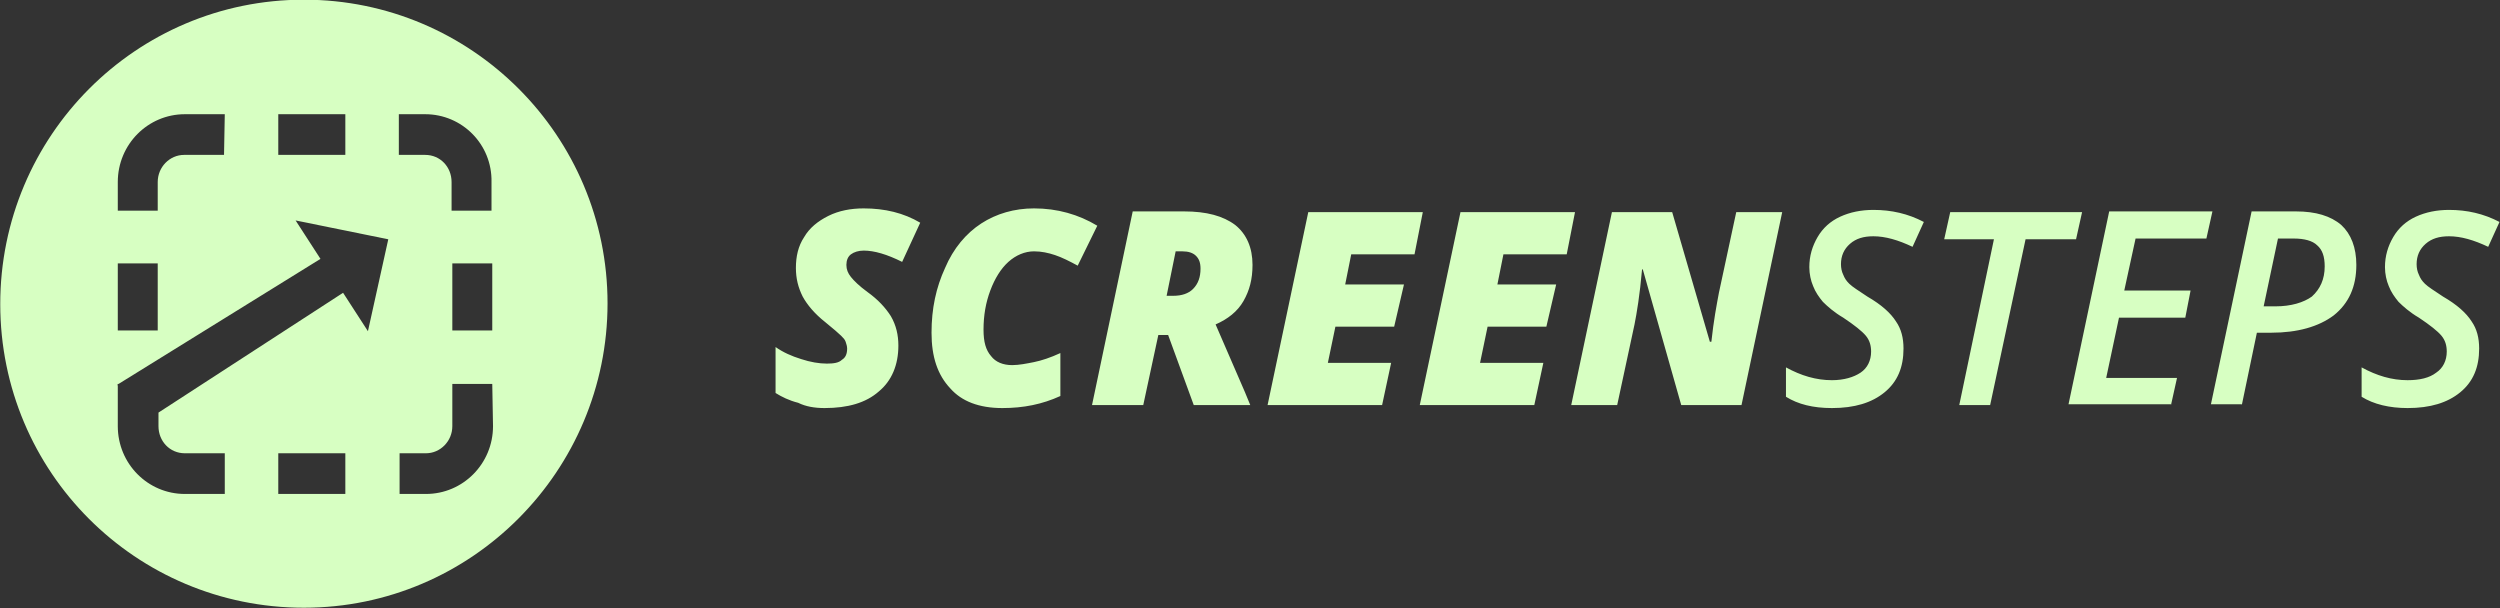<?xml version="1.0" encoding="utf-8"?>
<!-- Generator: Adobe Illustrator 27.9.0, SVG Export Plug-In . SVG Version: 6.00 Build 0)  -->
<svg version="1.1" id="Layer_1" xmlns="http://www.w3.org/2000/svg" xmlns:xlink="http://www.w3.org/1999/xlink" x="0px" y="0px"
	 viewBox="0 0 331.8 80.7" style="enable-background:new 0 0 331.8 80.7;" xml:space="preserve">
<rect x="0" y="0" width="331.8" height="80.7" fill="#333333" stroke="none"/>
<style type="text/css">
	.st0{fill:#FFFFFF;}
	.st1{clip-path:url(#SVGID_00000018942845874446181690000016071062623272694425_);fill:#483CFF;}
	.st2{clip-path:url(#SVGID_00000018942845874446181690000016071062623272694425_);fill:#BAEBFF;}
	.st3{clip-path:url(#SVGID_00000018942845874446181690000016071062623272694425_);fill:#F3F3F3;}
	.st4{clip-path:url(#SVGID_00000018942845874446181690000016071062623272694425_);fill:#004449;}
	.st5{clip-path:url(#SVGID_00000018942845874446181690000016071062623272694425_);fill:#FFFFFF;}
	.st6{clip-path:url(#SVGID_00000018942845874446181690000016071062623272694425_);fill:none;stroke:#231F20;}
	.st7{clip-path:url(#SVGID_00000018942845874446181690000016071062623272694425_);}
	.st8{clip-path:url(#SVGID_00000018942845874446181690000016071062623272694425_);fill:#002847;}
	.st9{clip-path:url(#SVGID_00000018942845874446181690000016071062623272694425_);fill:#EFFFE6;}
	.st10{clip-path:url(#SVGID_00000018942845874446181690000016071062623272694425_);fill:#D7FFC2;}
	.st11{clip-path:url(#SVGID_00000018942845874446181690000016071062623272694425_);fill:#0BF477;}
	.st12{fill:#0BF477;}
	.st13{fill:#004449;}
	.st14{fill:#BAEBFF;}
	.st15{fill:#D7FFC2;}
	.st16{fill:#002847;}
</style>
<g id="Page_00000109713038413362211320000014083258463617378490_">
	<g id="Logos_00000036946203583651272950000002414452226581303480_" transform="translate(-216, -511)">
		<g id="_x30_3-logo_00000058587754975242967490000010090954637516345737_" transform="translate(216.933, 511.258)">
			<path id="Combined-Shape_00000163756322144135880870000010316568471831229569_" class="st15" d="M39.4-0.3
				c22.3,0,40.3,18.1,40.3,40.3S61.7,80.4,39.4,80.4S-0.9,62.4-0.9,40.1S17.1-0.3,39.4-0.3z M38.3,29l3.3,5.1L14.8,50.7h-0.1l0,0.1
				l-0.1,0l0.1,0.1l0,5.4c0,5,4,9,8.9,9l0,0h5.3l0-5.4l-5.3,0c-2,0-3.5-1.6-3.5-3.6l0,0l0-1.8l24.5-15.9l3.3,5.1l2.7-12.2L38.3,29z
				 M44.9,59.9H36l0,5.4h8.9L44.9,59.9z M64.4,50.7h-5.3l0,5.6c0,2-1.6,3.6-3.5,3.6l0,0l-3.5,0v5.4l3.5,0c4.9,0,8.9-4,8.9-9l0,0
				L64.4,50.7z M20,34.7l-5.3,0v8.9l5.3,0V34.7z M59.1,34.7v8.9l5.3,0v-8.9L59.1,34.7z M55.5,14.9H52v5.4l3.5,0c2,0,3.5,1.6,3.5,3.6
				l0,0l0,3.8h5.3l0-3.8C64.4,18.9,60.4,14.9,55.5,14.9L55.5,14.9z M28.9,14.9h-5.3c-4.9,0-8.9,4-8.9,9l0,0v3.8H20l0-3.8
				c0-2,1.6-3.6,3.5-3.6l0,0l5.3,0L28.9,14.9z M44.9,14.9H36l0,5.4h8.9L44.9,14.9z"/>
			<path id="SCREENSTEPS_00000011006554181956518780000013050773280697969554_" class="st15" d="M108.5,53.9c3.1,0,5.5-0.7,7.2-2.2
				c1.7-1.4,2.6-3.5,2.6-6.1c0-1.4-0.3-2.7-1-3.9c-0.7-1.1-1.7-2.2-3.1-3.2c-1.1-0.8-1.8-1.5-2.2-2c-0.4-0.5-0.6-1-0.6-1.6
				c0-0.6,0.2-1.1,0.6-1.4c0.4-0.3,1-0.5,1.7-0.5c1.4,0,3.1,0.5,5.1,1.5l0,0l2.4-5.2c-2.2-1.3-4.7-1.9-7.5-1.9c-1.7,0-3.3,0.3-4.7,1
				c-1.4,0.7-2.5,1.6-3.2,2.8c-0.8,1.2-1.1,2.6-1.1,4.1c0,1.4,0.3,2.6,0.9,3.8c0.6,1.1,1.6,2.3,3,3.4c1.1,0.9,1.8,1.5,2.1,1.8
				c0.3,0.3,0.5,0.5,0.6,0.8c0.1,0.3,0.2,0.6,0.2,0.9c0,0.7-0.2,1.2-0.7,1.5c-0.4,0.4-1.1,0.5-2,0.5c-1,0-2.2-0.2-3.4-0.6
				c-1.3-0.4-2.4-0.9-3.4-1.6l0,0v6.1c0.8,0.5,1.8,1,3,1.3C106,53.7,107.2,53.9,108.5,53.9z M132.1,53.9c2.8,0,5.3-0.5,7.7-1.6l0,0
				v-5.7c-1.3,0.6-2.5,1-3.5,1.2c-1,0.2-2,0.4-2.9,0.4c-1.2,0-2.2-0.4-2.8-1.2c-0.7-0.8-1-1.9-1-3.5c0-1.9,0.3-3.6,0.9-5.2
				s1.4-2.9,2.4-3.8c1-0.9,2.2-1.4,3.4-1.4c1,0,1.9,0.2,2.8,0.5c0.9,0.3,1.9,0.8,3,1.4l0,0l2.6-5.3c-2.5-1.5-5.3-2.3-8.4-2.3
				c-2.6,0-5,0.7-7,2c-2,1.3-3.7,3.3-4.8,5.9c-1.2,2.6-1.8,5.4-1.8,8.6c0,3.2,0.8,5.6,2.5,7.4C126.7,53,129,53.9,132.1,53.9z
				 M150.8,53.5l2-9.3h1.3l3.4,9.3h7.5l-0.7-1.7l-3.9-9c1.6-0.7,2.9-1.7,3.7-3.1c0.8-1.4,1.2-2.9,1.2-4.8c0-2.3-0.8-4.1-2.3-5.3
				c-1.6-1.2-3.8-1.8-6.8-1.8l0,0h-6.8L144,53.5H150.8z M154.8,39h-0.9l1.2-5.9h0.9c0.8,0,1.4,0.2,1.8,0.6c0.4,0.4,0.6,0.9,0.6,1.7
				c0,1.1-0.3,2-1,2.7C156.8,38.7,155.9,39,154.8,39L154.8,39z M182.5,53.5l1.2-5.6h-8.4l1-4.8h7.8l1.3-5.6h-7.8l0.8-4h8.4l1.1-5.6
				h-15.2l-5.4,25.6H182.5z M202.7,53.5l1.2-5.6h-8.4l1-4.8h7.8l1.3-5.6h-7.8l0.8-4h8.4l1.1-5.6h-15.2l-5.4,25.6H202.7z M213.7,53.5
				l2.3-10.7c0.3-1.5,0.7-3.9,1-7.3l0,0h0.1l5.1,18h8l5.4-25.6h-6.1l-2.3,10.7c-0.3,1.6-0.7,3.7-1,6.5l0,0H226l-5-17.2h-8l-5.4,25.6
				H213.7z M242.2,53.9c3,0,5.3-0.7,7-2.1c1.7-1.4,2.5-3.3,2.5-5.8c0-1.4-0.3-2.6-1-3.6c-0.7-1.1-1.9-2.2-3.8-3.3
				c-1.2-0.8-2-1.3-2.4-1.7c-0.4-0.4-0.6-0.7-0.8-1.2c-0.2-0.4-0.3-0.9-0.3-1.4c0-1.1,0.4-2,1.2-2.7c0.8-0.7,1.8-1,3.1-1
				c1.6,0,3.3,0.5,5.2,1.4l0,0l1.5-3.3c-2.1-1.1-4.3-1.6-6.7-1.6c-1.6,0-3.1,0.3-4.4,0.9c-1.3,0.6-2.3,1.5-3,2.7
				c-0.7,1.2-1.1,2.5-1.1,4c0,0.9,0.2,1.8,0.5,2.5c0.3,0.8,0.8,1.5,1.3,2.1c0.6,0.6,1.5,1.4,2.7,2.1c1.5,1,2.5,1.8,3,2.4
				s0.7,1.3,0.7,2.1c0,1.2-0.5,2.2-1.4,2.8s-2.2,1-3.8,1c-2.1,0-4.1-0.6-6.1-1.7l0,0v3.9C237.7,53.4,239.7,53.9,242.2,53.9z
				 M263.2,53.5l4.7-22h6.7l0.8-3.6h-17.5l-0.8,3.6h6.6l-4.6,22H263.2z M287.2,53.5l0.8-3.6h-9.4l1.7-8h8.8l0.7-3.6H281l1.5-6.9h9.4
				l0.8-3.6H279l-5.4,25.6H287.2z M296.6,53.5l2-9.6h1.9c3.5,0,6.3-0.8,8.3-2.3c2-1.6,3-3.8,3-6.7c0-2.3-0.7-4.1-2-5.3
				c-1.4-1.2-3.4-1.8-6-1.8l0,0h-5.9l-5.4,25.6H296.6z M301.1,40.4h-1.6l1.9-9h2.1c1.4,0,2.5,0.3,3.1,0.9c0.7,0.6,1,1.5,1,2.8
				c0,1.7-0.6,3-1.7,4C304.8,39.9,303.1,40.4,301.1,40.4L301.1,40.4z M318.6,53.9c3,0,5.3-0.7,7-2.1c1.7-1.4,2.5-3.3,2.5-5.8
				c0-1.4-0.3-2.6-1-3.6c-0.7-1.1-1.9-2.2-3.8-3.3c-1.2-0.8-2-1.3-2.4-1.7c-0.4-0.4-0.6-0.7-0.8-1.2c-0.2-0.4-0.3-0.9-0.3-1.4
				c0-1.1,0.4-2,1.2-2.7c0.8-0.7,1.8-1,3.1-1c1.6,0,3.3,0.5,5.2,1.4l0,0l1.5-3.3c-2.1-1.1-4.3-1.6-6.7-1.6c-1.6,0-3.1,0.3-4.4,0.9
				c-1.3,0.6-2.3,1.5-3,2.7c-0.7,1.2-1.1,2.5-1.1,4c0,0.9,0.2,1.8,0.5,2.5c0.3,0.8,0.8,1.5,1.3,2.1c0.6,0.6,1.5,1.4,2.7,2.1
				c1.5,1,2.5,1.8,3,2.4c0.5,0.6,0.7,1.3,0.7,2.1c0,1.2-0.5,2.2-1.4,2.8c-0.9,0.7-2.2,1-3.8,1c-2.1,0-4.1-0.6-6.1-1.7l0,0v3.9
				C314.1,53.4,316.2,53.9,318.6,53.9z"/>
		</g>
	</g>
</g>
</svg>
